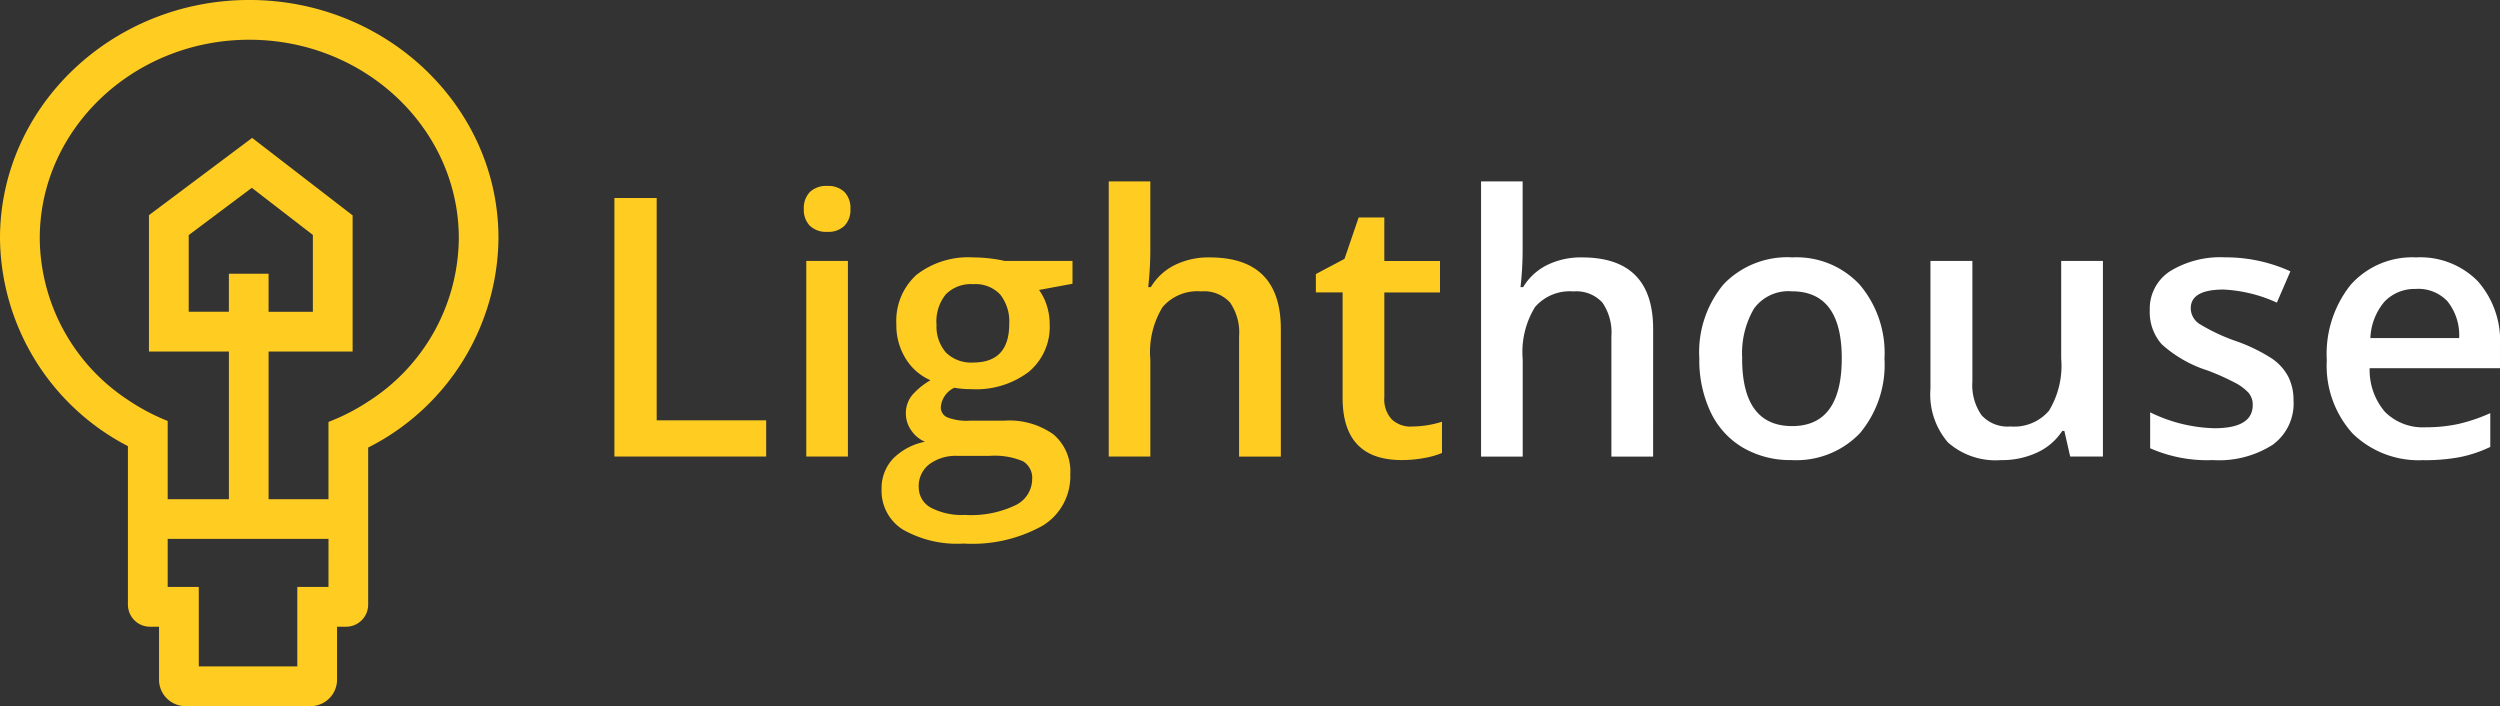 <svg xmlns="http://www.w3.org/2000/svg" xmlns:xlink="http://www.w3.org/1999/xlink" width="166.339" height="46.984" viewBox="0 0 166.339 46.984">
  <rect x="0" y="0" width="166.339" height="46.984" fill="#333333" stroke="none"/>
  <defs>
    <clipPath id="clip-path">
      <rect id="Rectangle_151" data-name="Rectangle 151" width="166.339" height="46.984" fill="none"/>
    </clipPath>
  </defs>
  <g id="logo.lighthouse" transform="translate(0 0)">
    <g id="Group_70235" data-name="Group 70235" transform="translate(0 0)" clip-path="url(#clip-path)">
      <path id="Path_13404" data-name="Path 13404" d="M16.588,0C7.442,0,0,7.112,0,15.853A15.746,15.746,0,0,0,8.511,29.685V40.23a1.47,1.47,0,0,0,1.47,1.47h.6V45.22a1.763,1.763,0,0,0,1.764,1.764h8.317a1.764,1.764,0,0,0,1.764-1.764V41.7h.6a1.47,1.47,0,0,0,1.47-1.47V29.779a15.771,15.771,0,0,0,8.67-13.926C33.172,7.112,25.735,0,16.588,0m5.268,39.055H19.781v5.284H13.227V39.055h-2.07v-3.2h10.7ZM24.5,26.716a13.735,13.735,0,0,1-2.645,1.358v5.143H17.87V23.389h5.591V14.331L16.777,9.176,9.91,14.319v9.07h5.321v9.827H11.157V28.009a13.721,13.721,0,0,1-2.645-1.4A12.984,12.984,0,0,1,2.645,15.853C2.645,8.569,8.9,2.645,16.588,2.645S30.527,8.569,30.527,15.853A13,13,0,0,1,24.5,26.716m-9.271-8.5v2.528H12.556v-5.1l4.2-3.146,4.061,3.134v5.113H17.87V18.216Z" transform="translate(0 -0.001)" fill="#ffcd21"/>
      <path id="Path_13405" data-name="Path 13405" d="M24.663,25.153V7.948h2.813V22.741h7.285v2.412Z" transform="translate(16.217 5.225)" fill="#ffcd21"/>
      <path id="Path_13406" data-name="Path 13406" d="M32.267,9.007a1.535,1.535,0,0,1,.406-1.142,1.581,1.581,0,0,1,1.16-.4,1.551,1.551,0,0,1,1.135.4,1.534,1.534,0,0,1,.4,1.142,1.506,1.506,0,0,1-.4,1.112,1.539,1.539,0,0,1-1.135.4,1.569,1.569,0,0,1-1.16-.4,1.507,1.507,0,0,1-.406-1.112M35.2,25.47H32.431V12.455H35.2Z" transform="translate(21.216 4.907)" fill="#ffcd21"/>
      <path id="Path_13407" data-name="Path 13407" d="M48.089,10.568v1.518l-2.224.413a3.626,3.626,0,0,1,.506,1.011,4.02,4.02,0,0,1,.2,1.271,3.9,3.9,0,0,1-1.389,3.166A5.809,5.809,0,0,1,41.358,19.1a6.167,6.167,0,0,1-1.13-.094,1.557,1.557,0,0,0-.9,1.295.715.715,0,0,0,.419.67,3.566,3.566,0,0,0,1.535.225h2.271a5.052,5.052,0,0,1,3.272.917,3.228,3.228,0,0,1,1.117,2.649,3.846,3.846,0,0,1-1.823,3.411,9.6,9.6,0,0,1-5.273,1.2,7.284,7.284,0,0,1-4.059-.941,3.041,3.041,0,0,1-1.4-2.684,2.859,2.859,0,0,1,.759-2.019A4.076,4.076,0,0,1,38.273,22.6a2.076,2.076,0,0,1-.912-.759,1.914,1.914,0,0,1-.358-1.1,1.891,1.891,0,0,1,.411-1.235,4.747,4.747,0,0,1,1.225-1A3.62,3.62,0,0,1,37,17.082a4.174,4.174,0,0,1-.63-2.3A4.127,4.127,0,0,1,37.7,11.5a5.621,5.621,0,0,1,3.807-1.165,9.519,9.519,0,0,1,1.159.076,7.815,7.815,0,0,1,.913.159ZM37.862,25.609a1.523,1.523,0,0,0,.806,1.377,4.436,4.436,0,0,0,2.266.482A6.845,6.845,0,0,0,44.3,26.82,1.941,1.941,0,0,0,45.406,25.1,1.288,1.288,0,0,0,44.8,23.9a4.85,4.85,0,0,0-2.253-.36h-2.1a2.946,2.946,0,0,0-1.89.56,1.831,1.831,0,0,0-.7,1.512m1.188-10.827a2.614,2.614,0,0,0,.63,1.883,2.379,2.379,0,0,0,1.805.66q2.4,0,2.4-2.566a2.908,2.908,0,0,0-.6-1.959,2.256,2.256,0,0,0-1.807-.688,2.328,2.328,0,0,0-1.817.681,2.868,2.868,0,0,0-.618,1.989" transform="translate(23.27 6.793)" fill="#ffcd21"/>
      <path id="Path_13408" data-name="Path 13408" d="M55.957,25.592H53.179v-8a3.5,3.5,0,0,0-.6-2.248A2.345,2.345,0,0,0,50.65,14.6a3.054,3.054,0,0,0-2.559,1.041,5.74,5.74,0,0,0-.817,3.489v6.461H44.507V7.281h2.766v4.648a22,22,0,0,1-.141,2.388h.176a3.85,3.85,0,0,1,1.571-1.459,5.065,5.065,0,0,1,2.347-.517q4.731,0,4.731,4.765Z" transform="translate(29.264 4.787)" fill="#ffcd21"/>
      <path id="Path_13409" data-name="Path 13409" d="M59.188,22.639a6.714,6.714,0,0,0,2.024-.318V24.4a5.468,5.468,0,0,1-1.182.335,8.085,8.085,0,0,1-1.5.136q-3.931,0-3.93-4.142V13.718H52.821V12.495l1.906-1.013.941-2.753h1.707v2.9h3.706v2.093H57.376v6.967a1.958,1.958,0,0,0,.5,1.479,1.83,1.83,0,0,0,1.313.476" transform="translate(34.731 5.739)" fill="#ffcd21"/>
      <path id="Path_13410" data-name="Path 13410" d="M70.9,25.592H68.124v-8a3.5,3.5,0,0,0-.6-2.248,2.345,2.345,0,0,0-1.924-.741,3.054,3.054,0,0,0-2.559,1.041,5.74,5.74,0,0,0-.817,3.489v6.461H59.452V7.281h2.766v4.648a22,22,0,0,1-.141,2.388h.176a3.85,3.85,0,0,1,1.571-1.459,5.065,5.065,0,0,1,2.347-.517q4.731,0,4.731,4.765Z" transform="translate(39.091 4.787)" fill="#fff"/>
      <path id="Path_13411" data-name="Path 13411" d="M80.533,17.053A7.1,7.1,0,0,1,78.9,22.03a5.855,5.855,0,0,1-4.553,1.788,6.235,6.235,0,0,1-3.226-.824,5.438,5.438,0,0,1-2.153-2.365,8.051,8.051,0,0,1-.753-3.577,7.052,7.052,0,0,1,1.624-4.943,5.883,5.883,0,0,1,4.576-1.777,5.734,5.734,0,0,1,4.472,1.818,7.02,7.02,0,0,1,1.648,4.9m-9.473,0q0,4.508,3.33,4.507,3.294,0,3.3-4.507,0-4.46-3.318-4.46a2.831,2.831,0,0,0-2.524,1.154,5.867,5.867,0,0,0-.782,3.307" transform="translate(44.851 6.793)" fill="#fff"/>
      <path id="Path_13412" data-name="Path 13412" d="M86.789,23.491,86.4,21.785H86.26a3.944,3.944,0,0,1-1.643,1.424,5.493,5.493,0,0,1-2.43.517,4.775,4.775,0,0,1-3.531-1.177,4.88,4.88,0,0,1-1.165-3.565V10.476h2.79V18.5a3.479,3.479,0,0,0,.612,2.241,2.334,2.334,0,0,0,1.918.748,3.055,3.055,0,0,0,2.561-1.041,5.752,5.752,0,0,0,.817-3.489V10.476h2.776V23.491Z" transform="translate(50.953 6.887)" fill="#fff"/>
      <path id="Path_13413" data-name="Path 13413" d="M95.863,19.877A3.4,3.4,0,0,1,94.474,22.8,6.638,6.638,0,0,1,90.5,23.819a9.4,9.4,0,0,1-4.179-.787v-2.39A10.256,10.256,0,0,0,90.591,21.7q2.553,0,2.554-1.541a1.222,1.222,0,0,0-.283-.824,3.33,3.33,0,0,0-.93-.681,15.955,15.955,0,0,0-1.8-.8,8.319,8.319,0,0,1-3.042-1.742,3.216,3.216,0,0,1-.794-2.259,2.97,2.97,0,0,1,1.348-2.6,6.4,6.4,0,0,1,3.665-.923,10.384,10.384,0,0,1,4.343.93l-.9,2.082a9.658,9.658,0,0,0-3.542-.87q-2.188,0-2.188,1.248a1.254,1.254,0,0,0,.57,1.034,12.48,12.48,0,0,0,2.49,1.165,11.389,11.389,0,0,1,2.34,1.142,3.393,3.393,0,0,1,1.084,1.2,3.453,3.453,0,0,1,.353,1.618" transform="translate(56.741 6.793)" fill="#fff"/>
      <path id="Path_13414" data-name="Path 13414" d="M99.863,23.82a6.288,6.288,0,0,1-4.747-1.772A6.72,6.72,0,0,1,93.4,17.17a7.374,7.374,0,0,1,1.588-5.012,5.486,5.486,0,0,1,4.366-1.825A5.364,5.364,0,0,1,103.43,11.9a5.984,5.984,0,0,1,1.493,4.306v1.5H96.252a4.261,4.261,0,0,0,1.024,2.912,3.562,3.562,0,0,0,2.717,1.018,10.1,10.1,0,0,0,2.148-.217,11.3,11.3,0,0,0,2.137-.724v2.248a8.482,8.482,0,0,1-2.049.683,12.608,12.608,0,0,1-2.365.2m-.506-11.392a2.776,2.776,0,0,0-2.112.835A3.972,3.972,0,0,0,96.3,15.7h5.907a3.618,3.618,0,0,0-.776-2.443,2.662,2.662,0,0,0-2.072-.829" transform="translate(61.415 6.793)" fill="#fff"/>
    </g>
  </g>
</svg>
